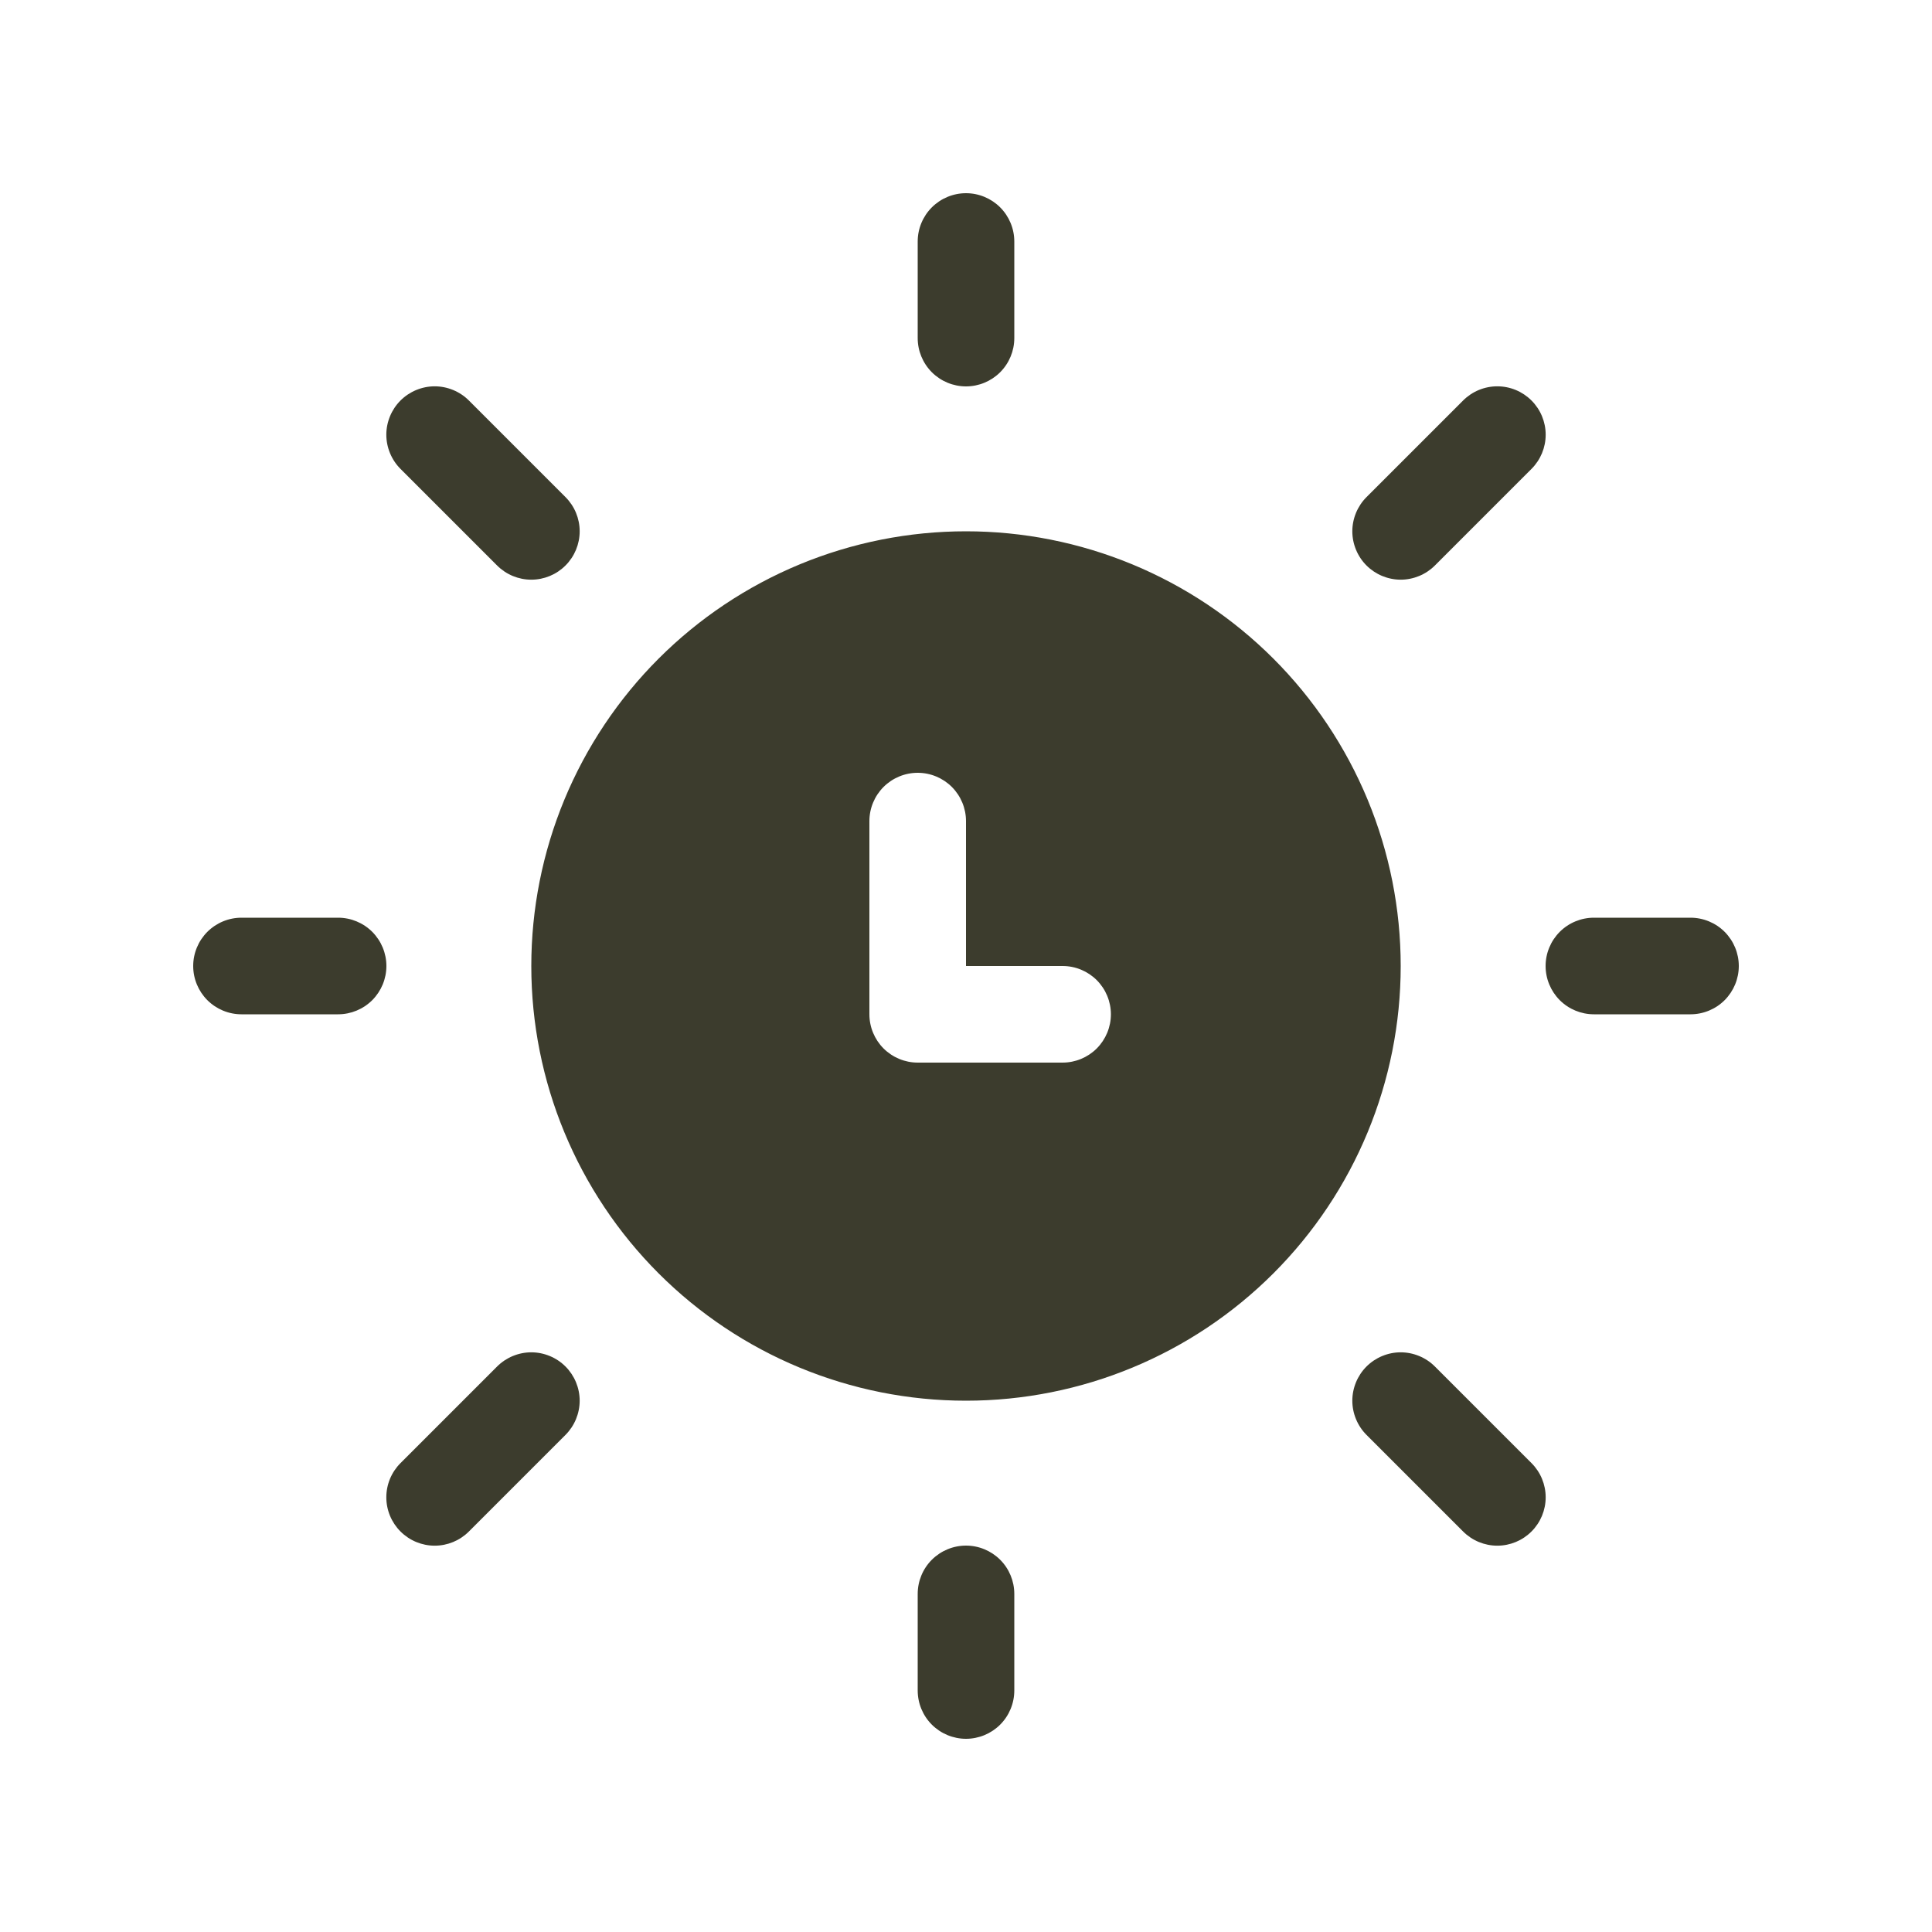<?xml version="1.0" encoding="UTF-8"?> <svg xmlns="http://www.w3.org/2000/svg" width="50" height="50" viewBox="0 0 50 50" fill="none"> <path d="M26.25 6.25C26.25 5.918 26.118 5.601 25.884 5.366C25.649 5.132 25.331 5 25 5C24.669 5 24.351 5.132 24.116 5.366C23.882 5.601 23.75 5.918 23.75 6.25V8.75C23.75 9.082 23.882 9.399 24.116 9.634C24.351 9.868 24.669 10 25 10C25.331 10 25.649 9.868 25.884 9.634C26.118 9.399 26.25 9.082 26.25 8.75V6.25ZM13.75 25C13.75 23.523 14.041 22.06 14.606 20.695C15.172 19.33 16 18.09 17.045 17.045C18.09 16 19.33 15.172 20.695 14.606C22.06 14.041 23.523 13.75 25 13.75C26.477 13.75 27.94 14.041 29.305 14.606C30.67 15.172 31.91 16 32.955 17.045C34 18.09 34.828 19.33 35.394 20.695C35.959 22.06 36.25 23.523 36.25 25C36.25 27.984 35.065 30.845 32.955 32.955C30.845 35.065 27.984 36.25 25 36.25C22.016 36.25 19.155 35.065 17.045 32.955C14.935 30.845 13.75 27.984 13.75 25V25ZM25 21.25C25 20.919 24.868 20.601 24.634 20.366C24.399 20.132 24.081 20 23.75 20C23.419 20 23.101 20.132 22.866 20.366C22.632 20.601 22.5 20.919 22.5 21.25V26.25C22.5 26.581 22.632 26.899 22.866 27.134C23.101 27.368 23.419 27.5 23.75 27.5H27.5C27.831 27.5 28.149 27.368 28.384 27.134C28.618 26.899 28.75 26.581 28.75 26.25C28.75 25.919 28.618 25.601 28.384 25.366C28.149 25.132 27.831 25 27.5 25H25V21.25ZM25 40C25.331 40 25.649 40.132 25.884 40.366C26.118 40.6 26.25 40.919 26.25 41.25V43.75C26.25 44.081 26.118 44.4 25.884 44.634C25.649 44.868 25.331 45 25 45C24.669 45 24.351 44.868 24.116 44.634C23.882 44.4 23.75 44.081 23.75 43.75V41.25C23.75 40.919 23.882 40.6 24.116 40.366C24.351 40.132 24.669 40 25 40V40ZM6.25 23.75C5.918 23.75 5.601 23.882 5.366 24.116C5.132 24.351 5 24.669 5 25C5 25.331 5.132 25.649 5.366 25.884C5.601 26.118 5.918 26.25 6.25 26.25H8.75C9.082 26.25 9.399 26.118 9.634 25.884C9.868 25.649 10 25.331 10 25C10 24.669 9.868 24.351 9.634 24.116C9.399 23.882 9.082 23.75 8.75 23.75H6.25ZM40 25C40 24.669 40.132 24.351 40.366 24.116C40.6 23.882 40.919 23.75 41.25 23.75H43.75C44.081 23.75 44.4 23.882 44.634 24.116C44.868 24.351 45 24.669 45 25C45 25.331 44.868 25.649 44.634 25.884C44.4 26.118 44.081 26.25 43.75 26.25H41.25C40.919 26.25 40.6 26.118 40.366 25.884C40.132 25.649 40 25.331 40 25V25ZM10.365 37.865C10.13 38.1 9.998 38.418 9.998 38.75C9.998 39.082 10.13 39.4 10.365 39.635C10.6 39.87 10.918 40.002 11.25 40.002C11.582 40.002 11.9 39.87 12.135 39.635L14.635 37.135C14.751 37.019 14.843 36.881 14.906 36.729C14.969 36.577 15.002 36.414 15.002 36.25C15.002 36.086 14.969 35.923 14.906 35.771C14.843 35.619 14.751 35.481 14.635 35.365C14.519 35.249 14.381 35.157 14.229 35.094C14.077 35.031 13.914 34.998 13.75 34.998C13.586 34.998 13.423 35.031 13.271 35.094C13.119 35.157 12.981 35.249 12.865 35.365L10.365 37.865ZM35.365 12.865L37.865 10.365C38.1 10.13 38.418 9.998 38.75 9.998C39.082 9.998 39.4 10.13 39.635 10.365C39.87 10.6 40.002 10.918 40.002 11.25C40.002 11.582 39.87 11.9 39.635 12.135L37.135 14.635C37.019 14.751 36.881 14.843 36.729 14.906C36.577 14.969 36.414 15.002 36.25 15.002C36.086 15.002 35.923 14.969 35.771 14.906C35.619 14.843 35.481 14.751 35.365 14.635C35.249 14.519 35.157 14.381 35.094 14.229C35.031 14.077 34.998 13.914 34.998 13.75C34.998 13.586 35.031 13.423 35.094 13.271C35.157 13.119 35.249 12.981 35.365 12.865V12.865ZM12.135 10.365C12.019 10.249 11.881 10.157 11.729 10.094C11.577 10.031 11.414 9.998 11.25 9.998C11.086 9.998 10.923 10.031 10.771 10.094C10.619 10.157 10.481 10.249 10.365 10.365C10.249 10.481 10.157 10.619 10.094 10.771C10.031 10.923 9.998 11.086 9.998 11.25C9.998 11.414 10.031 11.577 10.094 11.729C10.157 11.881 10.249 12.019 10.365 12.135L12.865 14.635C13.1 14.87 13.418 15.002 13.75 15.002C14.082 15.002 14.4 14.87 14.635 14.635C14.87 14.4 15.002 14.082 15.002 13.75C15.002 13.418 14.87 13.1 14.635 12.865L12.135 10.365ZM37.135 35.365L39.635 37.865C39.87 38.1 40.002 38.418 40.002 38.75C40.002 39.082 39.87 39.4 39.635 39.635C39.4 39.87 39.082 40.002 38.75 40.002C38.418 40.002 38.1 39.87 37.865 39.635L35.365 37.135C35.249 37.019 35.157 36.881 35.094 36.729C35.031 36.577 34.998 36.414 34.998 36.25C34.998 36.086 35.031 35.923 35.094 35.771C35.157 35.619 35.249 35.481 35.365 35.365C35.481 35.249 35.619 35.157 35.771 35.094C35.923 35.031 36.086 34.998 36.25 34.998C36.414 34.998 36.577 35.031 36.729 35.094C36.881 35.157 37.019 35.249 37.135 35.365V35.365Z" fill="#3C3C2D"></path> </svg> 